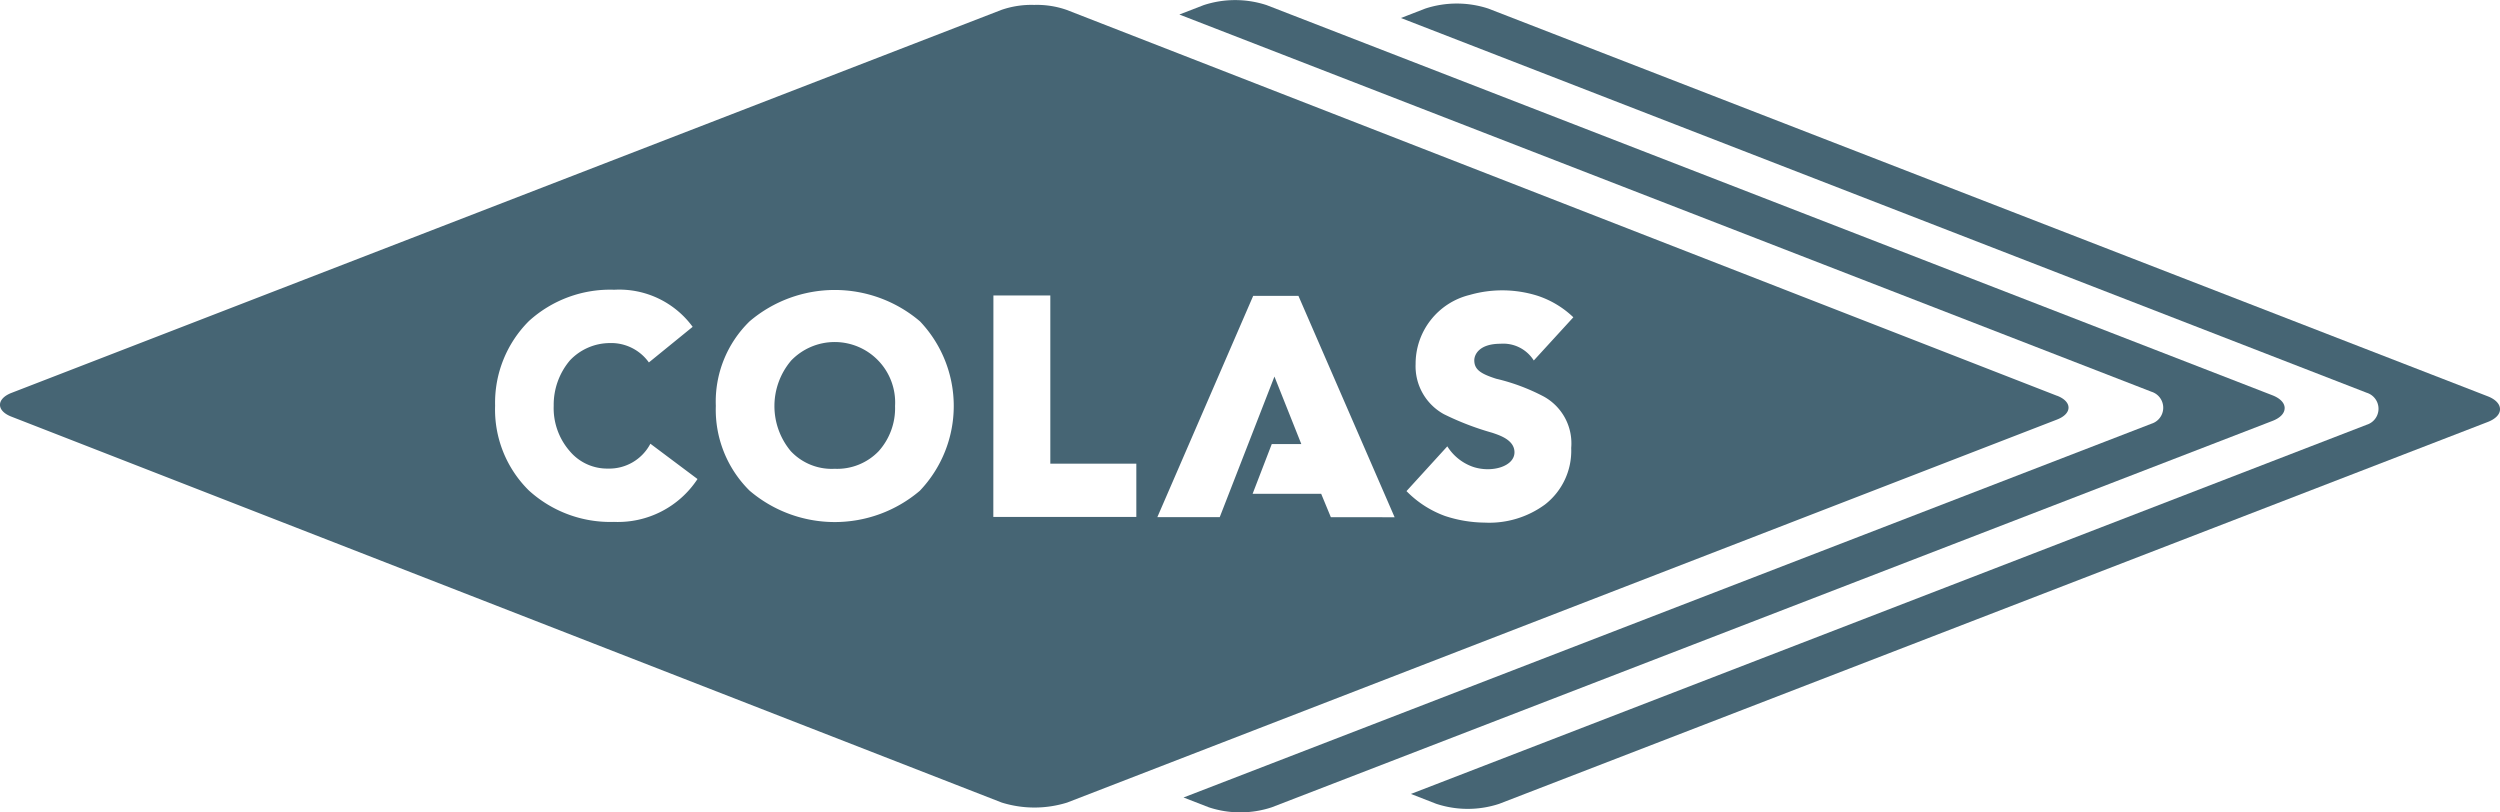 <svg id="Group_38" data-name="Group 38" xmlns="http://www.w3.org/2000/svg" x="0px" y="0px" width="145.801" height="47.379" viewBox="0 0 145.801 47.379" enable-background="new 0 0 145.801 47.379" xml:space="preserve">
  <path id="Path_48" data-name="Path 48" d="M308.969,23.805c0-.3-.255-.569-.7-.746L249.6.3a5.881,5.881,0,0,0-3.678,0l-1.415.547,56.695,22a.976.976,0,0,1,0,1.863l-56.452,21.8,1.471.571a5.841,5.841,0,0,0,3.677,0l58.369-22.537c.443-.172.7-.44.7-.739" transform="translate(-175.726 0)" fill="#466574"/>
  <path id="Path_49" data-name="Path 49" d="M318.056,23.073,259.758.457a5.907,5.907,0,0,0-3.681,0l-1.417.549,56.328,21.857a.976.976,0,0,1,0,1.863L255.243,46.259l1.47.573a5.86,5.86,0,0,0,3.674.005L318.059,24.56c.444-.174.7-.443.7-.738s-.255-.571-.7-.748" transform="translate(-172.957 0.044)" fill="#466574"/>
  <path id="Path_50" data-name="Path 50" d="M310.44,23.024,252.68.519a5.249,5.249,0,0,0-1.9-.293,5.338,5.338,0,0,0-1.912.29L191.136,22.852c-.89.345-.9,1.042-.005,1.386l57.76,22.508a6.418,6.418,0,0,0,3.808,0l57.736-22.34c.886-.344.893-1.04.005-1.385m-84.167,7.355a7.05,7.05,0,0,1-4.969-1.837,6.627,6.627,0,0,1-1.964-4.942,6.73,6.73,0,0,1,1.975-4.937,7.037,7.037,0,0,1,4.971-1.823A5.309,5.309,0,0,1,230.861,19l-2.553,2.077a2.7,2.7,0,0,0-2.287-1.13,3.219,3.219,0,0,0-2.321,1.014,4.008,4.008,0,0,0-.943,2.642,3.818,3.818,0,0,0,.932,2.642,2.852,2.852,0,0,0,2.239,1.022,2.709,2.709,0,0,0,2.468-1.45l2.748,2.059a5.551,5.551,0,0,1-4.869,2.5m17.835-1.816a7.655,7.655,0,0,1-9.932-.008,6.635,6.635,0,0,1-1.966-4.942,6.531,6.531,0,0,1,1.974-4.934,7.661,7.661,0,0,1,9.936.008h0a7.168,7.168,0,0,1-.011,9.875m4.285,1.527.005-12.914h3.319v9.808h5.016l0,3.107Zm19.684.015-.563-1.362h-4l1.117-2.9h1.725L264.791,21.9,261.6,30.1h-3.639l5.591-12.907h2.638L271.8,30.105Zm9.629-8.077a11.67,11.67,0,0,1,2.789,1.041,3.115,3.115,0,0,1,1.6,3,3.965,3.965,0,0,1-1.532,3.3,5.492,5.492,0,0,1-3.514,1.053,7.559,7.559,0,0,1-2.325-.391,6.037,6.037,0,0,1-2.235-1.446l2.381-2.612a2.891,2.891,0,0,0,1.508,1.2c1.093.361,2.409-.029,2.409-.851,0-.732-.893-1-1.294-1.139a16.316,16.316,0,0,1-2.829-1.088,3.188,3.188,0,0,1-1.643-2.921,4.135,4.135,0,0,1,3.156-4.031,6.875,6.875,0,0,1,3.949.047,5.5,5.5,0,0,1,2.094,1.257l-2.307,2.52a2.1,2.1,0,0,0-1.945-.976c-1.254,0-1.525.648-1.525.962,0,.527.347.781,1.259,1.072" transform="translate(-190.465 0.061)" fill="#466574"/>
  <path id="Path_51" data-name="Path 51" d="M226.911,16.758a4.1,4.1,0,0,0-.005,5.264,3.273,3.273,0,0,0,2.558,1.028,3.361,3.361,0,0,0,2.563-1.022h0a3.752,3.752,0,0,0,.96-2.637,3.526,3.526,0,0,0-6.079-2.633" transform="translate(-180.787 4.29)" fill="#466574"/>
</svg>
